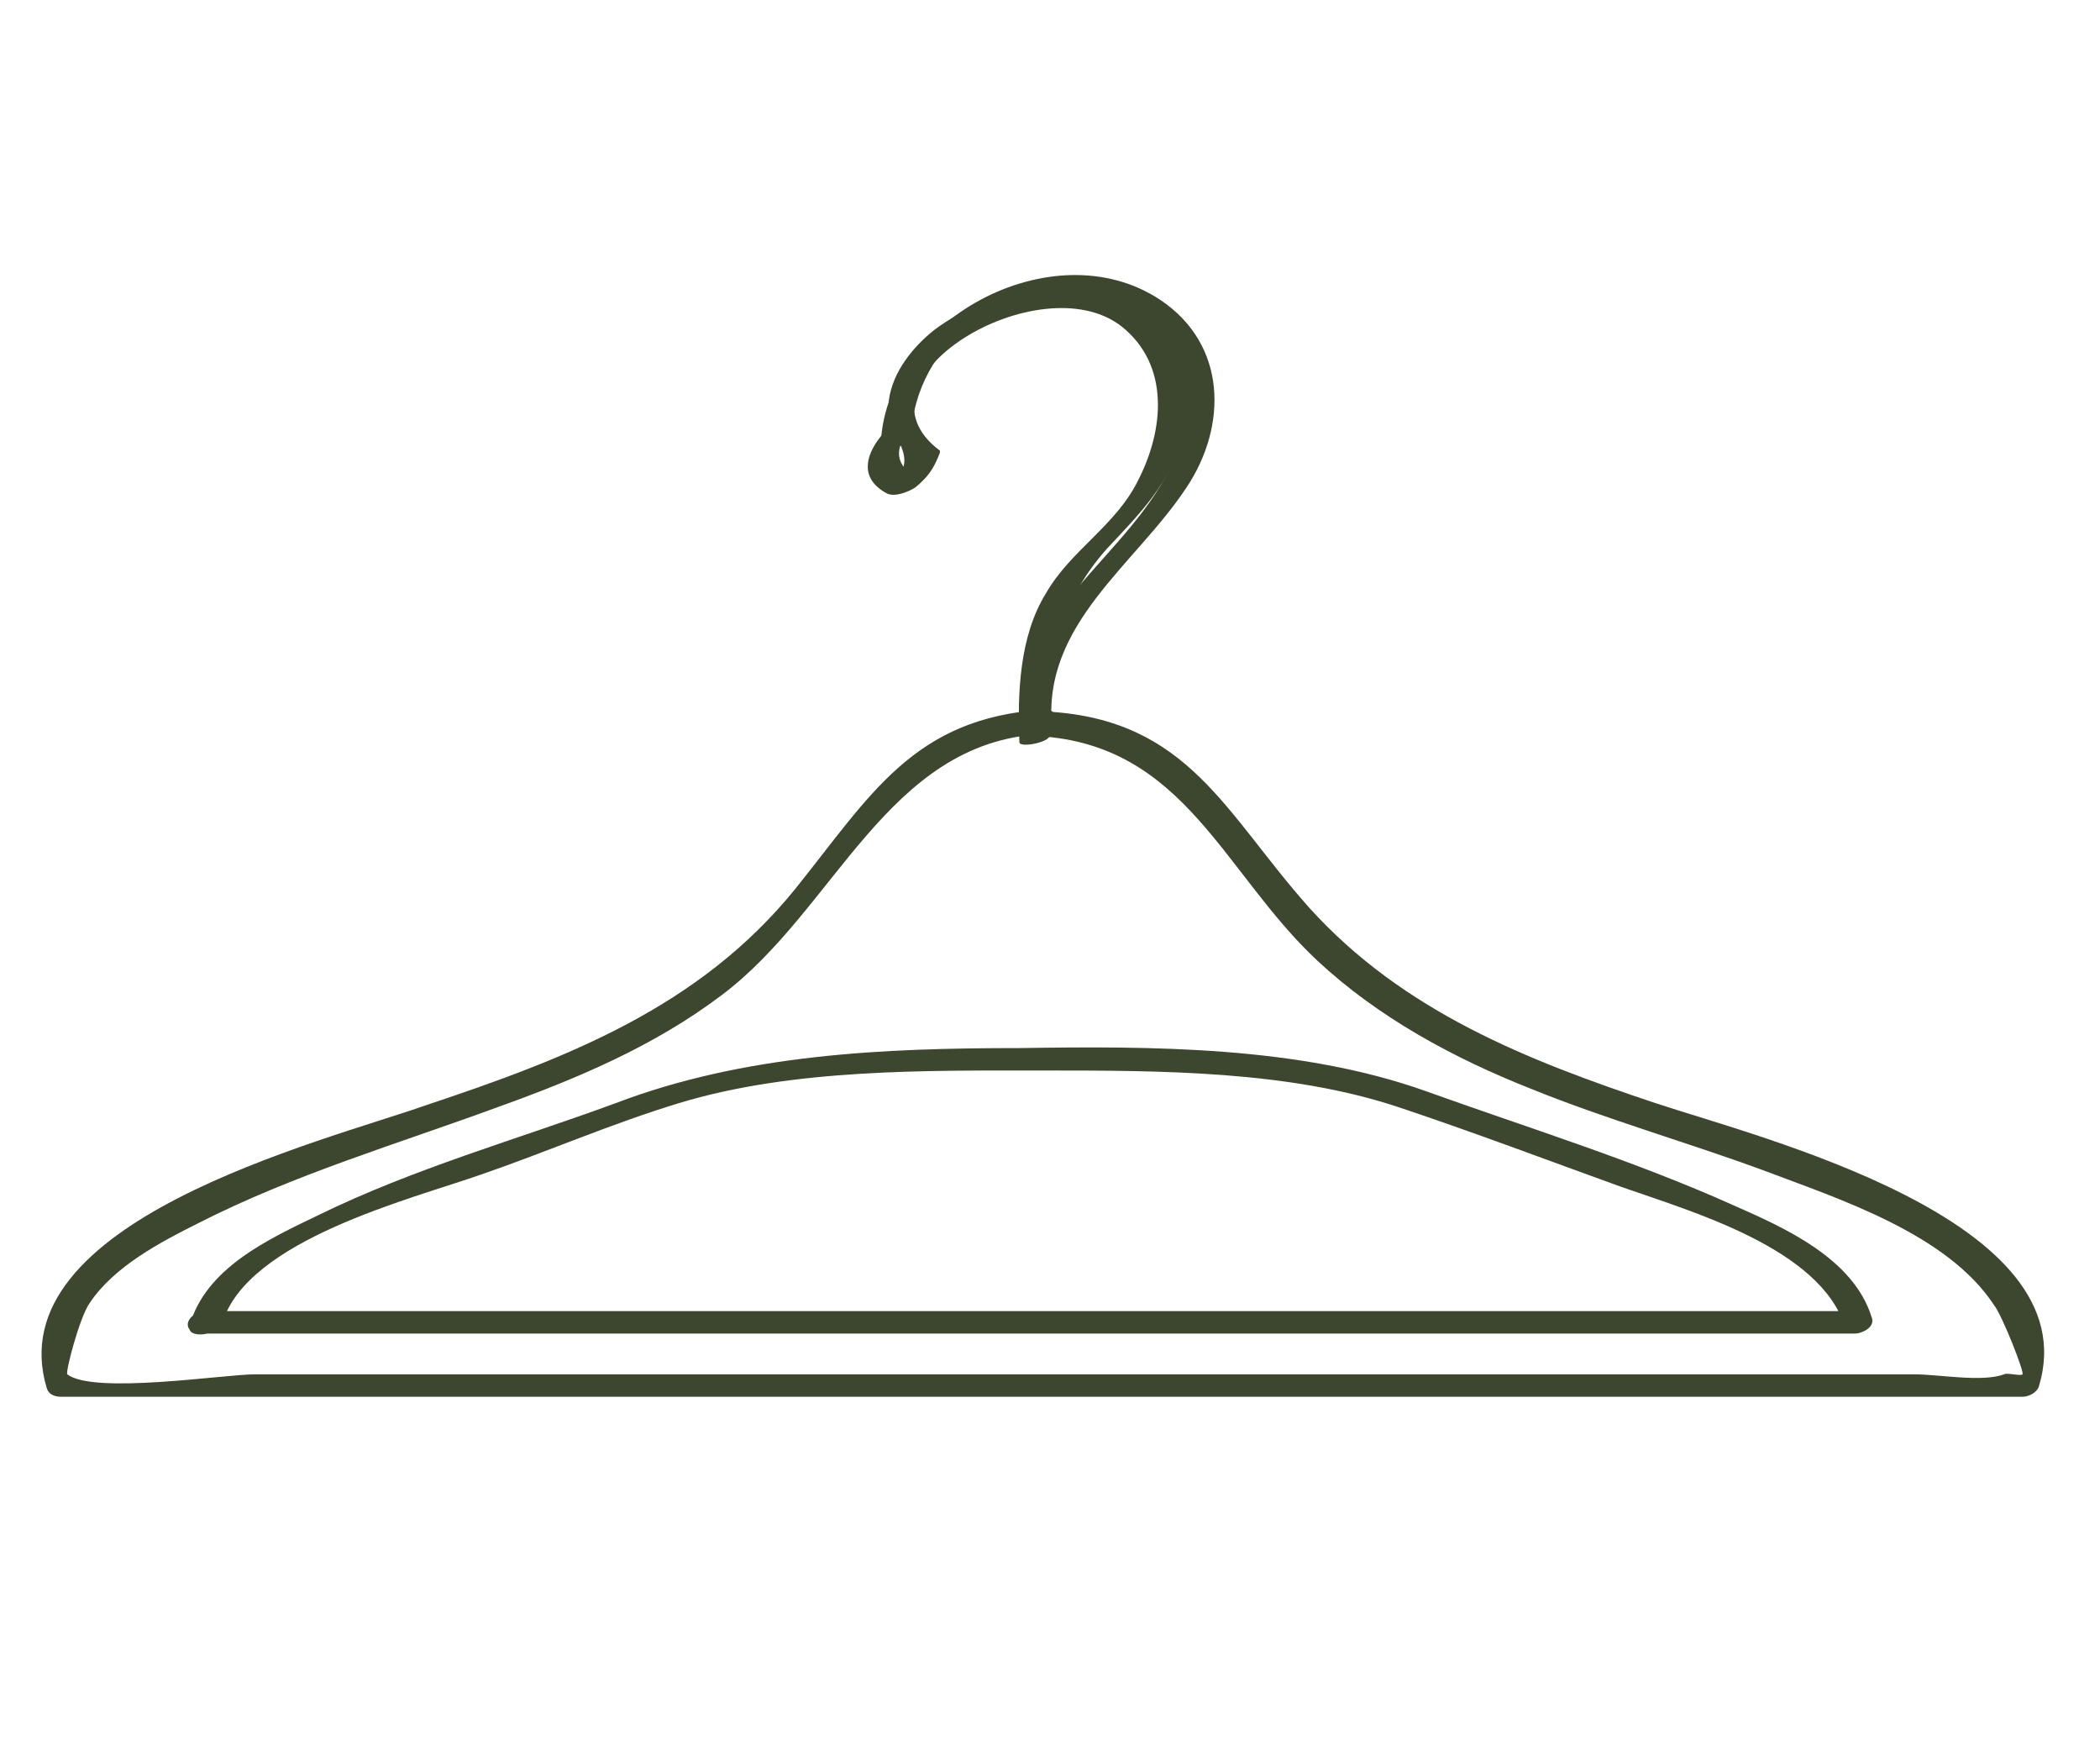 <?xml version="1.0" encoding="utf-8"?>
<!-- Generator: Adobe Illustrator 21.0.2, SVG Export Plug-In . SVG Version: 6.00 Build 0)  -->
<svg version="1.1" id="Layer_1" xmlns="http://www.w3.org/2000/svg" xmlns:xlink="http://www.w3.org/1999/xlink" x="0px" y="0px"
	 viewBox="0 0 103 86.3" style="enable-background:new 0 0 103 86.3;" xml:space="preserve">
<style type="text/css">
	.st0{fill:#3D462E;}
</style>
<g>
	<g>
		<g>
			<g>
				<path class="st0" d="M44.7,21.4c0.1-4.5,4.8-8.3,9.3-6.9c3.3,1.1,4.9,4.8,3.6,8c-2.1,4.9-8.1,7.5-7.5,13.6
					c0,0.4,1.6,0.1,1.5-0.4c-0.5-5.1,4.1-8,6.6-11.8c2-3,2-7-1.3-9.2c-5.3-3.5-13.6,1.1-13.7,7.2C43.1,22.2,44.7,21.9,44.7,21.4
					L44.7,21.4z"/>
			</g>
		</g>
		<g>
			<g>
				<path class="st0" d="M43.2,21.4c-0.8,1-1,2.1,0.3,2.8c0.4,0.2,1.1-0.1,1.4-0.3c0.6-0.5,0.9-0.9,1.2-1.7c0-0.1,0-0.1,0-0.1
					c-4.7-3.5,4.9-9.2,8.9-6.1c2.4,1.9,2.1,5.1,0.8,7.6c-1.1,2.2-3.3,3.4-4.5,5.5C50,31.2,49.9,34,50,36.4c0,0.3,1.6,0,1.5-0.4
					c-0.1-3.6,0.4-6.4,2.8-9.1c1.5-1.6,2.8-2.9,3.6-5c1.2-3.7-0.4-7-4.3-7.7c-2.6-0.4-5.7,0.4-7.8,2c-1,0.8-2,2-2.2,3.4
					c-0.2,1.9,1.8,2.8,0,4.2c0.5-0.1,1-0.2,1.4-0.3c-1.1-0.7-1.2-1.5-0.3-2.5C44.9,20.9,43.5,21,43.2,21.4L43.2,21.4z"/>
			</g>
		</g>
	</g>
	<g>
		<g>
			<path class="st0" d="M51.2,34.8c-6.4,0.4-8.5,4.2-12.2,8.8c-4.7,5.8-11.2,8.3-18.1,10.6C15.8,56-0.2,59.9,2.3,68.1
				c0.1,0.3,0.4,0.4,0.7,0.4c28.1,0,56.1,0,84.2,0c4,0,8,0,12,0c0.3,0,0.7-0.2,0.8-0.5c2.5-8.2-13.7-12.2-18.8-13.9
				c-6.3-2.1-12.4-4.5-17-9.6c-4.1-4.6-5.9-9.2-12.8-9.6c-0.8,0-1.6,1.1-0.5,1.2c7.2,0.4,9.1,6.7,13.7,11c3,2.8,6.7,4.8,10.5,6.3
				c3.7,1.5,7.6,2.6,11.4,4c3.7,1.4,9,3.1,11.3,6.6c0.4,0.5,1.5,3.3,1.4,3.4c-0.1,0.1-0.8-0.1-0.9,0c-1.1,0.4-3.2,0-4.4,0
				c-5.5,0-11,0-16.6,0c-15.3,0-30.6,0-45.9,0c-6.3,0-12.6,0-18.9,0c-1.5,0-7.9,1-9.2,0c-0.1-0.1,0.6-2.8,1.1-3.5
				c1.2-1.8,3.5-3,5.3-3.9c4.7-2.4,9.8-3.9,14.7-5.7c3.9-1.4,7.7-3,11-5.5C41,44.6,43.5,36.4,51.1,36C51.9,35.9,52.2,34.8,51.2,34.8
				L51.2,34.8z"/>
		</g>
	</g>
	<g>
		<g>
			<path class="st0" d="M9.9,65.4c27,0,54.1,0,81.1,0c0.3,0,1-0.3,0.8-0.8c-0.9-2.9-4.3-4.4-6.8-5.5c-4.9-2.2-10.1-3.8-15.1-5.6
				c-6.2-2.2-13.4-2.2-19.9-2.1c-6.7,0-13.5,0.3-19.8,2.7c-4.9,1.8-9.9,3.2-14.6,5.5c-2.5,1.2-5.5,2.6-6.3,5.4
				c-0.2,0.7,1.4,0.5,1.6-0.1c1.2-4.1,9.3-6.1,12.7-7.3c3.2-1.1,6.4-2.5,9.7-3.5c5.6-1.7,12.1-1.6,17.9-1.6c5.7,0,12,0,17.4,1.8
				c3.6,1.2,7.3,2.6,10.9,3.9c3.4,1.2,9.8,3,11,6.9c0.3-0.3,0.6-0.5,0.8-0.8c-27,0-54.1,0-81.1,0C9.1,64.3,8.8,65.4,9.9,65.4z"/>
		</g>
	</g>
</g>
</svg>
